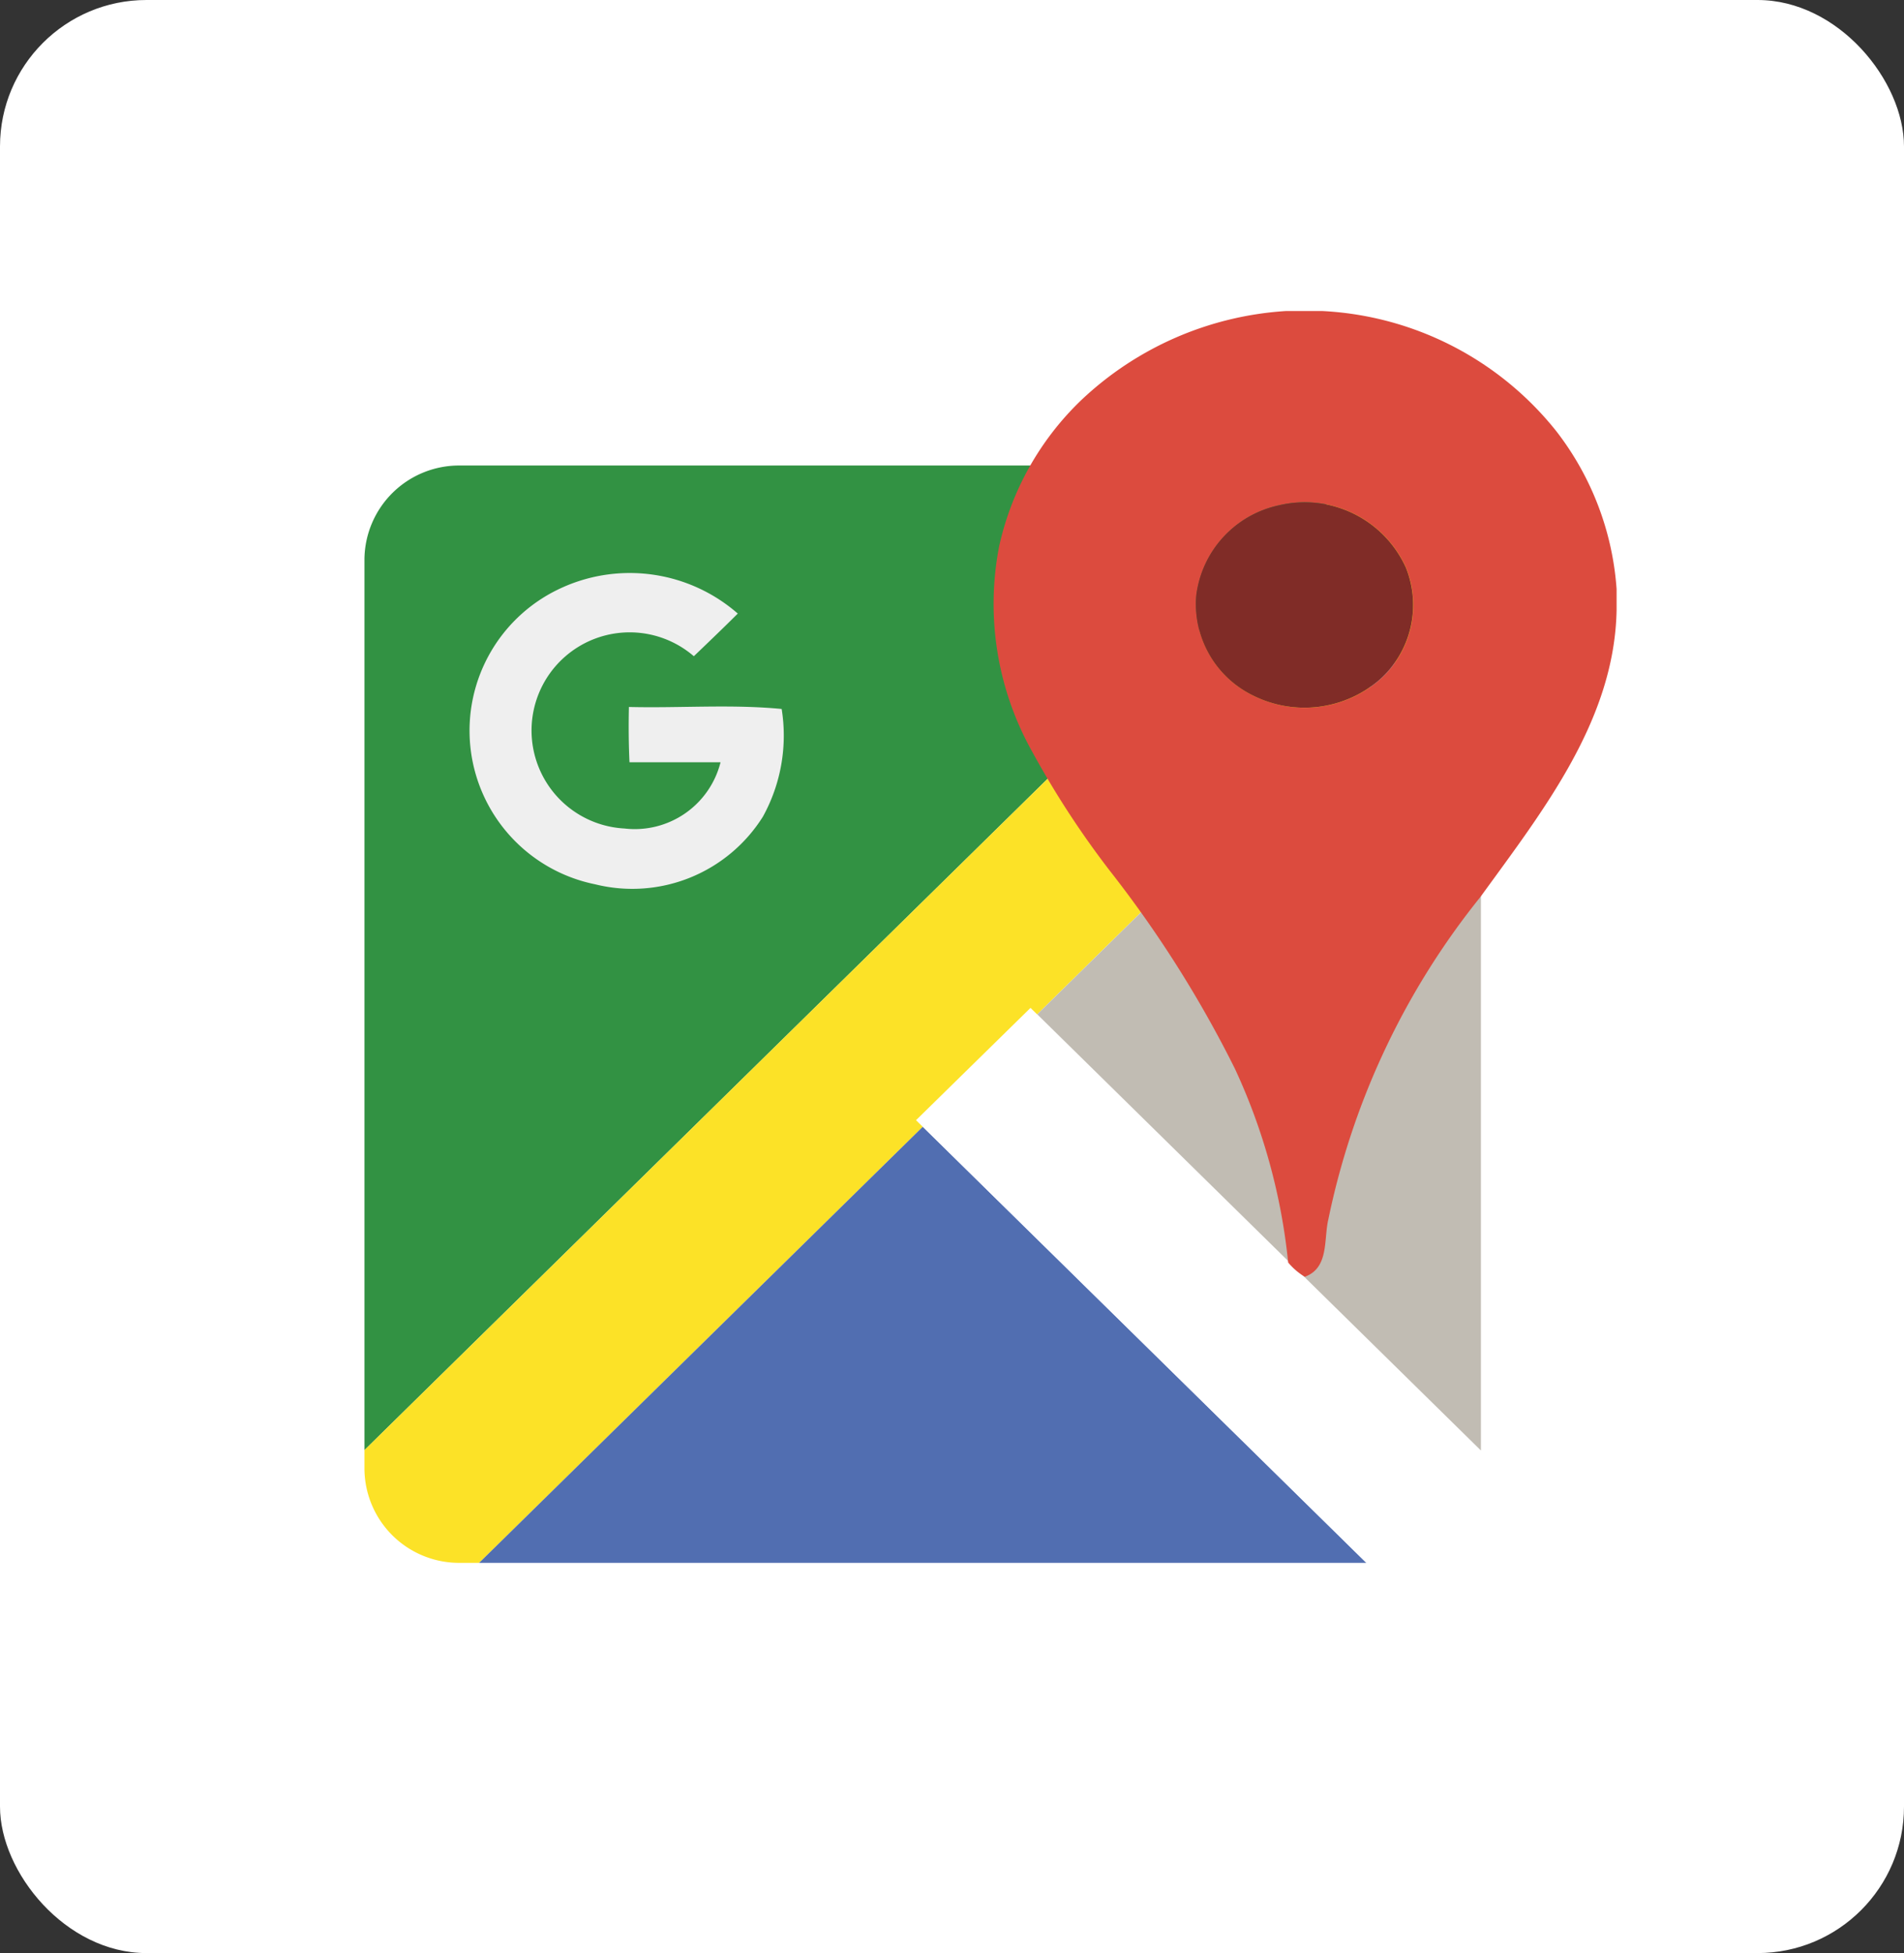 <svg xmlns="http://www.w3.org/2000/svg" width="39" height="40" viewBox="0 0 39 40">
  <rect x="0" y="0" width="39" height="40" fill="#333333" stroke="none"/>
  <g id="Group_998" data-name="Group 998" transform="translate(-935 -1608)">
    <rect id="Rectangle_1" data-name="Rectangle 1" width="39" height="40" rx="3" transform="translate(935 1608)" fill="#fff"/>
    <g id="Vector_Smart_Object" data-name="Vector Smart Object" transform="translate(942.47 1614.37)">
      <g id="Group_9" data-name="Group 9" transform="translate(0 0)">
        <path id="Path_48" data-name="Path 48" d="M1,24.6V6.356A1.939,1.939,0,0,1,2.96,4.435H21.524Z" transform="translate(-1.005 -1.271)" fill="#329243" fill-rule="evenodd"/>
        <path id="Path_49" data-name="Path 49" d="M1,24.988V24.6L21.524,4.435h.39a1.94,1.94,0,0,1,1.956,1.922V6.74L3.35,26.909H2.96A1.939,1.939,0,0,1,1,24.988Z" transform="translate(-1.005 -1.271)" fill="#fce227" fill-rule="evenodd"/>
        <path id="Path_50" data-name="Path 50" d="M3.748,29.213l9.088-8.932,9.087,8.932Z" transform="translate(-1.404 -3.575)" fill="#516eb1" fill-rule="evenodd"/>
        <path id="Path_51" data-name="Path 51" d="M23.445,28.8l-9.226-9.069,2.345-2.3,9.226,9.069v.383A1.94,1.94,0,0,1,23.835,28.8Z" transform="translate(-2.926 -3.159)" fill="#fff" fill-rule="evenodd"/>
        <path id="Path_52" data-name="Path 52" d="M26.213,25l-9.088-8.933,9.088-8.932Z" transform="translate(-3.349 -1.663)" fill="#c1bcb3" fill-rule="evenodd"/>
        <path id="Path_53" data-name="Path 53" d="M5.447,7.294a3.363,3.363,0,0,1,3.564.547c-.3.3-.6.586-.9.874A2.01,2.01,0,1,0,6.69,12.243a1.811,1.811,0,0,0,1.968-1.357c-.623,0-1.244,0-1.865,0-.018-.377-.02-.754-.012-1.132,1.04.026,2.1-.059,3.129.041A3.437,3.437,0,0,1,9.526,12,3.158,3.158,0,0,1,6.09,13.386a3.211,3.211,0,0,1-.642-6.092Z" transform="translate(-1.369 -1.645)" fill="#efefef"/>
        <g id="Group_8" data-name="Group 8" transform="translate(12.874)">
          <g id="Group_6" data-name="Group 6">
            <g id="Group_5" data-name="Group 5">
              <path id="Path_54" data-name="Path 54" d="M22.066.733h.743A6.545,6.545,0,0,1,27.6,3.19a5.96,5.96,0,0,1,1.238,3.237V6.86c-.043,2.259-1.514,4.113-2.787,5.87a15.527,15.527,0,0,0-3.116,6.6c-.1.415.019,1-.484,1.182a1.343,1.343,0,0,1-.34-.292,12.359,12.359,0,0,0-1.091-3.969,23.639,23.639,0,0,0-2.565-4.058,18.565,18.565,0,0,1-1.58-2.422,6.189,6.189,0,0,1-.685-4.216,5.913,5.913,0,0,1,1.673-2.988A6.71,6.71,0,0,1,22.066.733Zm-.145,3.979a2.163,2.163,0,0,0-1.691,1.851,2.083,2.083,0,0,0,1.163,2.045,2.351,2.351,0,0,0,2.591-.322,2.048,2.048,0,0,0,.54-2.3A2.278,2.278,0,0,0,21.921,4.712Z" transform="translate(-16.069 -0.733)" fill="#dc4b3e"/>
            </g>
          </g>
          <g id="Group_7" data-name="Group 7" transform="translate(4.151 3.915)">
            <path id="Path_55" data-name="Path 55" d="M22.627,5.378a2.278,2.278,0,0,1,2.6,1.273,2.048,2.048,0,0,1-.54,2.3,2.351,2.351,0,0,1-2.591.322,2.083,2.083,0,0,1-1.163-2.045A2.163,2.163,0,0,1,22.627,5.378Z" transform="translate(-20.926 -5.314)" fill="#802c27"/>
          </g>
        </g>
      </g>
    </g>
  </g>
</svg>
